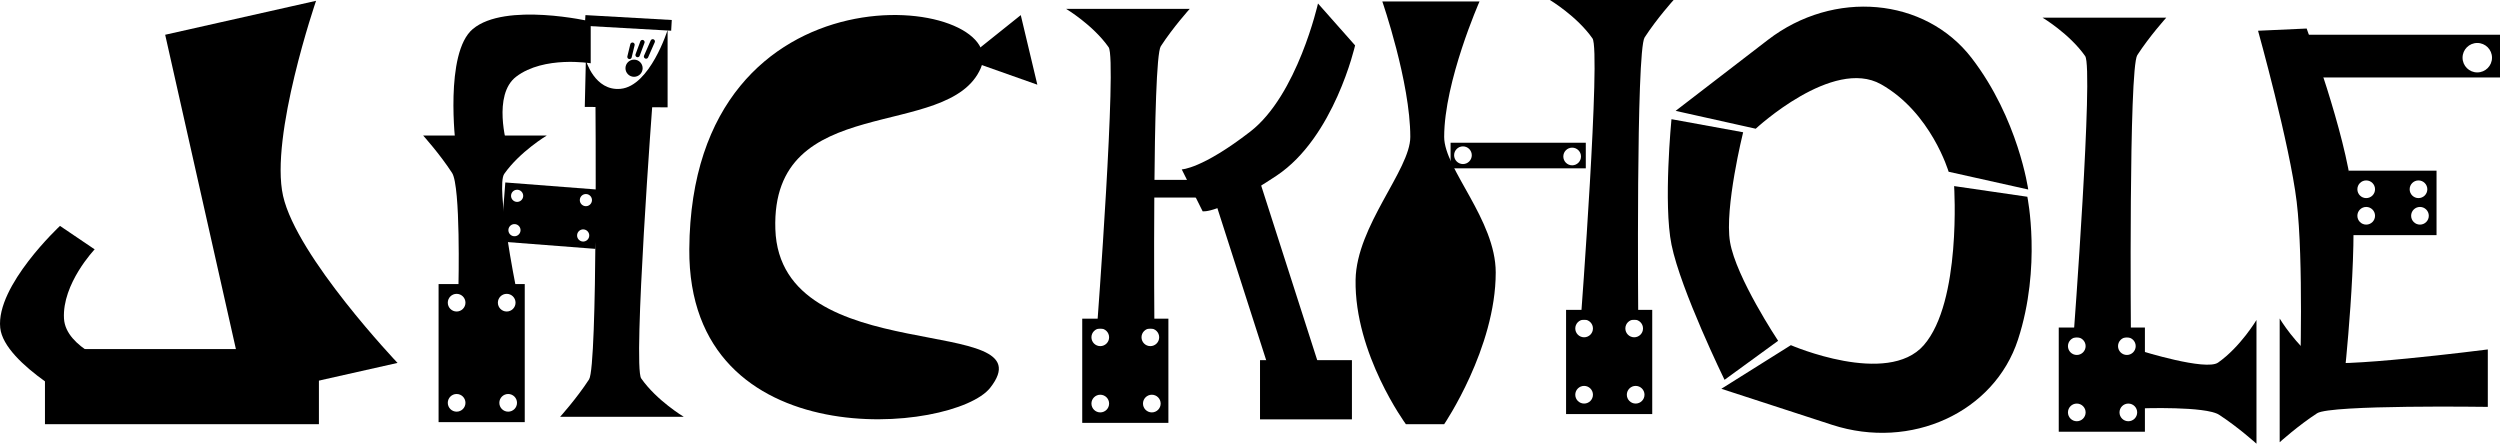 <svg version="1.1" xmlns="http://www.w3.org/2000/svg" xmlns:xlink="http://www.w3.org/1999/xlink" width="565.787" height="100.417" viewBox="0,0,565.787,100.417"><g transform="translate(42.894,-129.792)"><g data-paper-data="{&quot;isPaintingLayer&quot;:true}" fill-rule="nonzero" stroke-linejoin="miter" stroke-miterlimit="10" stroke-dasharray="" stroke-dashoffset="0" style="mix-blend-mode: normal"><path d="M12.927,219.609l-18.439,-81.951l34.146,-7.683c0,0 -10.506,30.64 -7.464,44.16c3.103,13.792 25.903,37.791 25.903,37.791z" fill="#000000" stroke="none" stroke-width="none" stroke-linecap="butt"/><path d="M-32.719,225.792v-17h62v17z" fill="#000000" stroke="none" stroke-width="0" stroke-linecap="butt"/><path d="M60.228,162.625c0,0 -2.567,-20.844 3.874,-26.26c7.348,-6.179 26.691,-1.722 26.691,-1.722v9.471c0,0 -10.567,-1.77 -16.866,3.028c-5.406,4.118 -2.076,15.484 -2.076,15.484z" fill="#000000" stroke="none" stroke-width="0" stroke-linecap="butt"/><path d="M-23.263,221.914c0,0 -18.704,-9.552 -19.581,-17.922c-1.001,-9.548 13.528,-23.073 13.528,-23.073l7.845,5.306c0,0 -7.387,7.762 -6.942,15.667c0.382,6.785 11.662,10.395 11.662,10.395z" fill="#000000" stroke="none" stroke-width="0" stroke-linecap="butt"/><path d="M60.864,194.458c0,0 0.522,-22.494 -1.445,-25.529c-2.774,-4.28 -6.555,-8.471 -6.555,-8.471h28c0,0 -6.096,3.634 -9.644,8.692c-1.934,2.757 2.644,25.641 2.644,25.641z" fill="#000000" stroke="none" stroke-width="0" stroke-linecap="butt"/><path d="M56.364,225.333v-31.25h19.5v31.25zM71.781,200.292c1.105,0 2,-0.895 2,-2c0,-1.105 -0.895,-2 -2,-2c-1.105,0 -2,0.895 -2,2c0,1.105 0.895,2 2,2zM60.447,200.292c1.105,0 2,-0.895 2,-2c0,-1.105 -0.895,-2 -2,-2c-1.105,0 -2,0.895 -2,2c0,1.105 0.895,2 2,2zM72.114,222.958c1.105,0 2,-0.895 2,-2c0,-1.105 -0.895,-2 -2,-2c-1.105,0 -2,0.895 -2,2c0,1.105 0.895,2 2,2zM60.447,222.958c1.105,0 2,-0.895 2,-2c0,-1.105 -0.895,-2 -2,-2c-1.105,0 -2,0.895 -2,2c0,1.105 0.895,2 2,2z" fill="#000000" stroke="none" stroke-width="0" stroke-linecap="butt"/><path d="M89.694,143.417c0,0 1.978,7.032 7.857,6.478c6.661,-0.628 10.643,-13.311 10.643,-13.311v17.5l-18.744,-0.093z" fill="#000000" stroke="none" stroke-width="0" stroke-linecap="butt"/><path d="M89.462,135.636l0.137,-2.425l19.54,1.106l-0.137,2.425z" fill="#000000" stroke="none" stroke-width="0" stroke-linecap="butt"/><path d="M98.658,145.23c0,1.074 0.871,1.944 1.944,1.944c1.074,0 1.944,-0.871 1.944,-1.944c0,-1.074 -0.871,-1.944 -1.944,-1.944c-1.074,0 -1.944,0.871 -1.944,1.944z" fill="#000000" stroke="none" stroke-width="0" stroke-linecap="butt"/><path d="M103.325,142.577l1.5,-3.417" fill="none" stroke="#000000" stroke-width="1" stroke-linecap="round"/><path d="M101.408,142.244l1.083,-2.917" fill="none" stroke="#000000" stroke-width="1" stroke-linecap="round"/><path d="M99.575,142.661l0.667,-2.75" fill="none" stroke="#000000" stroke-width="1" stroke-linecap="round"/><path d="M104.864,151.792c0,0 -4.578,60.884 -2.644,63.641c3.548,5.058 9.644,8.692 9.644,8.692h-28c0,0 3.781,-4.192 6.555,-8.471c1.967,-3.035 1.445,-63.862 1.445,-63.862z" data-paper-data="{&quot;index&quot;:null}" fill="#000000" stroke="none" stroke-width="0" stroke-linecap="butt"/><path d="M91.871,186.115l-21.436,-1.653l1.032,-13.376l21.436,1.653zM75.51,174.215c0.058,-0.758 -0.508,-1.419 -1.266,-1.478c-0.758,-0.058 -1.419,0.508 -1.478,1.266c-0.058,0.758 0.508,1.419 1.266,1.478c0.758,0.058 1.419,-0.508 1.478,-1.266zM74.91,181.989c0.058,-0.758 -0.508,-1.419 -1.266,-1.478c-0.758,-0.058 -1.419,0.508 -1.478,1.266c-0.058,0.758 0.508,1.419 1.266,1.478c0.758,0.058 1.419,-0.508 1.478,-1.266zM91.075,175.186c0.058,-0.758 -0.508,-1.419 -1.266,-1.478c-0.758,-0.058 -1.419,0.508 -1.478,1.266c-0.058,0.758 0.508,1.419 1.266,1.478c0.758,0.058 1.419,-0.508 1.478,-1.266zM90.458,183.188c0.058,-0.758 -0.508,-1.419 -1.266,-1.478c-0.758,-0.058 -1.419,0.508 -1.478,1.266c-0.058,0.758 0.508,1.419 1.266,1.478c0.758,0.058 1.419,-0.508 1.478,-1.266z" fill="#000000" stroke="none" stroke-width="0" stroke-linecap="butt"/><path d="M113.106,186.172c0.45,-66.751 73.221,-57.66 65.965,-40.962c-7.256,16.698 -47.512,4.937 -46.492,36.439c1.045,32.274 62.197,18.665 48.62,35.91c-8.063,10.241 -68.414,16.222 -68.093,-31.387z" fill="#000000" stroke="none" stroke-width="0" stroke-linecap="butt"/><path d="M175.621,143.211l12.5,-10l3.75,15.75z" fill="#000000" stroke="none" stroke-width="0" stroke-linecap="butt"/><path d="M205.364,204.125c0,0 4.578,-60.884 2.644,-63.641c-3.548,-5.058 -9.644,-8.692 -9.644,-8.692h28c0,0 -3.781,4.192 -6.555,8.471c-1.967,3.035 -1.445,63.862 -1.445,63.862z" data-paper-data="{&quot;index&quot;:null}" fill="#000000" stroke="none" stroke-width="0" stroke-linecap="butt"/><path d="M202.031,225.5v-23.583h19.5v23.583zM217.447,208.125c1.105,0 2,-0.895 2,-2c0,-1.105 -0.895,-2 -2,-2c-1.105,0 -2,0.895 -2,2c0,1.105 0.895,2 2,2zM206.114,208.125c1.105,0 2,-0.895 2,-2c0,-1.105 -0.895,-2 -2,-2c-1.105,0 -2,0.895 -2,2c0,1.105 0.895,2 2,2zM217.781,223.125c1.105,0 2,-0.895 2,-2c0,-1.105 -0.895,-2 -2,-2c-1.105,0 -2,0.895 -2,2c0,1.105 0.895,2 2,2zM206.114,223.125c1.105,0 2,-0.895 2,-2c0,-1.105 -0.895,-2 -2,-2c-1.105,0 -2,0.895 -2,2c0,1.105 0.895,2 2,2z" fill="#000000" stroke="none" stroke-width="0" stroke-linecap="butt"/><path d="M229.281,177.612l-4.73,-9.484c0,0 4.559,-0.079 15.529,-8.566c10.648,-8.237 15.307,-28.981 15.307,-28.981l8.397,9.484c0,0 -4.697,20.781 -17.761,29.476c-13.251,8.819 -16.742,8.07 -16.742,8.07z" fill="#000000" stroke="none" stroke-width="0" stroke-linecap="butt"/><path d="M215.267,174.5v-4h14v4z" fill="#000000" stroke="none" stroke-width="0" stroke-linecap="butt"/><path d="M242.267,224.7v-13.4h20.8v13.4z" fill="#000000" stroke="none" stroke-width="0" stroke-linecap="butt"/><path d="M245.375,216.647l-14.489,-45.131l10.474,-3.362l14.489,45.131z" fill="#000000" stroke="none" stroke-width="0" stroke-linecap="butt"/><path d="M314.864,202.125c0,0 4.578,-60.884 2.644,-63.641c-3.548,-5.058 -9.644,-8.692 -9.644,-8.692h28c0,0 -3.781,4.192 -6.555,8.471c-1.967,3.035 -1.445,63.862 -1.445,63.862z" data-paper-data="{&quot;index&quot;:null}" fill="#000000" stroke="none" stroke-width="0" stroke-linecap="butt"/><path d="M311.531,223.5v-23.583h19.5v23.583zM326.947,206.125c1.105,0 2,-0.895 2,-2c0,-1.105 -0.895,-2 -2,-2c-1.105,0 -2,0.895 -2,2c0,1.105 0.895,2 2,2zM315.614,206.125c1.105,0 2,-0.895 2,-2c0,-1.105 -0.895,-2 -2,-2c-1.105,0 -2,0.895 -2,2c0,1.105 0.895,2 2,2zM327.281,221.125c1.105,0 2,-0.895 2,-2c0,-1.105 -0.895,-2 -2,-2c-1.105,0 -2,0.895 -2,2c0,1.105 0.895,2 2,2zM315.614,221.125c1.105,0 2,-0.895 2,-2c0,-1.105 -0.895,-2 -2,-2c-1.105,0 -2,0.895 -2,2c0,1.105 0.895,2 2,2z" fill="#000000" stroke="none" stroke-width="0" stroke-linecap="butt"/><path d="M275.277,225.792c0,0 -11.665,-15.888 -11.382,-32.684c0.205,-12.21 12.382,-24.899 12.382,-32.316c0,-12.393 -6.333,-30.667 -6.333,-30.667h22c0,0 -8,18.094 -8,30.667c0,7.21 11.667,18.759 11.667,30.667c0,17.152 -11.667,34.333 -11.667,34.333z" fill="#000000" stroke="none" stroke-width="0" stroke-linecap="butt"/><path d="M285.394,167.892v-5.8h30.6v5.8zM312.908,167.206c1.105,0 2,-0.895 2,-2c0,-1.105 -0.895,-2 -2,-2c-1.105,0 -2,0.895 -2,2c0,1.105 0.895,2 2,2zM288.194,166.92c1.105,0 2,-0.895 2,-2c0,-1.105 -0.895,-2 -2,-2c-1.105,0 -2,0.895 -2,2c0,1.105 0.895,2 2,2z" fill="#000000" stroke="none" stroke-width="0" stroke-linecap="butt"/><path d="M357.209,138.817c-14.903,11.464 -20.884,16.064 -20.884,16.064l18.127,4.043c0,0 17.431,-16.214 28.356,-10.059c11.348,6.393 15.3,19.796 15.3,19.796l18.015,4.018c0,0 -2.23,-16.009 -12.797,-29.746c-10.566,-13.737 -31.214,-15.58 -46.117,-4.116z" fill="#000000" stroke="none" stroke-width="0" stroke-linecap="butt"/><path d="M371.729,225.936c-17.879,-5.819 -25.054,-8.155 -25.054,-8.155l15.731,-9.872c0,0 21.85,9.451 30.087,-0.003c8.556,-9.82 6.86,-35.999 6.86,-35.999l16.572,2.414c0,0 3.252,15.833 -2.112,32.313c-5.364,16.48 -24.206,25.122 -42.085,19.302z" data-paper-data="{&quot;index&quot;:null}" fill="#000000" stroke="none" stroke-width="0" stroke-linecap="butt"/><path d="M335.383,156.765l16.221,2.96c0,0 -4.258,17.141 -2.967,24.838c1.346,8.021 10.884,22.356 10.884,22.356l-12.129,8.832c0,0 -9.899,-20.265 -11.997,-30.568c-1.882,-9.243 -0.011,-28.418 -0.011,-28.418z" fill="#000000" stroke="none" stroke-width="0" stroke-linecap="butt"/><path d="M426.364,206.125c0,0 4.578,-60.884 2.644,-63.641c-3.548,-5.058 -9.644,-8.692 -9.644,-8.692h28c0,0 -3.781,4.192 -6.555,8.471c-1.967,3.035 -1.445,63.862 -1.445,63.862z" data-paper-data="{&quot;index&quot;:null}" fill="#000000" stroke="none" stroke-width="0" stroke-linecap="butt"/><path d="M423.031,227.5v-23.583h19.5v23.583zM438.447,210.125c1.105,0 2,-0.895 2,-2c0,-1.105 -0.895,-2 -2,-2c-1.105,0 -2,0.895 -2,2c0,1.105 0.895,2 2,2zM427.114,210.125c1.105,0 2,-0.895 2,-2c0,-1.105 -0.895,-2 -2,-2c-1.105,0 -2,0.895 -2,2c0,1.105 0.895,2 2,2zM438.781,225.125c1.105,0 2,-0.895 2,-2c0,-1.105 -0.895,-2 -2,-2c-1.105,0 -2,0.895 -2,2c0,1.105 0.895,2 2,2zM427.114,225.125c1.105,0 2,-0.895 2,-2c0,-1.105 -0.895,-2 -2,-2c-1.105,0 -2,0.895 -2,2c0,1.105 0.895,2 2,2z" fill="#000000" stroke="none" stroke-width="0" stroke-linecap="butt"/><path d="M441.697,209.208c0,0 14.634,4.578 17.391,2.644c5.058,-3.548 8.692,-9.644 8.692,-9.644v28c0,0 -4.192,-3.781 -8.471,-6.555c-3.035,-1.967 -17.612,-1.445 -17.612,-1.445z" data-paper-data="{&quot;index&quot;:null}" fill="#000000" stroke="none" stroke-width="0" stroke-linecap="butt"/><path d="M520.135,221.875c0,0 -35.598,-0.522 -38.633,1.445c-4.28,2.774 -8.471,6.555 -8.471,6.555v-28c0,0 3.634,6.096 8.692,9.644c2.757,1.934 38.412,-2.644 38.412,-2.644z" data-paper-data="{&quot;index&quot;:null}" fill="#000000" stroke="none" stroke-width="0" stroke-linecap="butt"/><path d="M477.635,215.25c0,0 0.83,-26.698 -0.755,-39.788c-1.583,-13.077 -8.745,-38.712 -8.745,-38.712l11,-0.5c0,0 8.831,23.811 10.247,36.973c1.417,13.171 -1.747,42.027 -1.747,42.027z" fill="#000000" stroke="none" stroke-width="none" stroke-linecap="butt"/><path d="M478.894,147.325l-7,-9.667h51v9.667zM517.751,146.182c1.841,0 3.333,-1.492 3.333,-3.333c0,-1.841 -1.492,-3.333 -3.333,-3.333c-1.841,0 -3.333,1.492 -3.333,3.333c0,1.841 1.492,3.333 3.333,3.333z" fill="#000000" stroke="none" stroke-width="0" stroke-linecap="butt"/><path d="M488.531,183v-14.583h20v14.583zM504.447,174.625c1.105,0 2,-0.895 2,-2c0,-1.105 -0.895,-2 -2,-2c-1.105,0 -2,0.895 -2,2c0,1.105 0.895,2 2,2zM492.614,174.625c1.105,0 2,-0.895 2,-2c0,-1.105 -0.895,-2 -2,-2c-1.105,0 -2,0.895 -2,2c0,1.105 0.895,2 2,2zM504.781,180.625c1.105,0 2,-0.895 2,-2c0,-1.105 -0.895,-2 -2,-2c-1.105,0 -2,0.895 -2,2c0,1.105 0.895,2 2,2zM492.614,180.625c1.105,0 2,-0.895 2,-2c0,-1.105 -0.895,-2 -2,-2c-1.105,0 -2,0.895 -2,2c0,1.105 0.895,2 2,2z" fill="#000000" stroke="none" stroke-width="0" stroke-linecap="butt"/></g></g></svg>